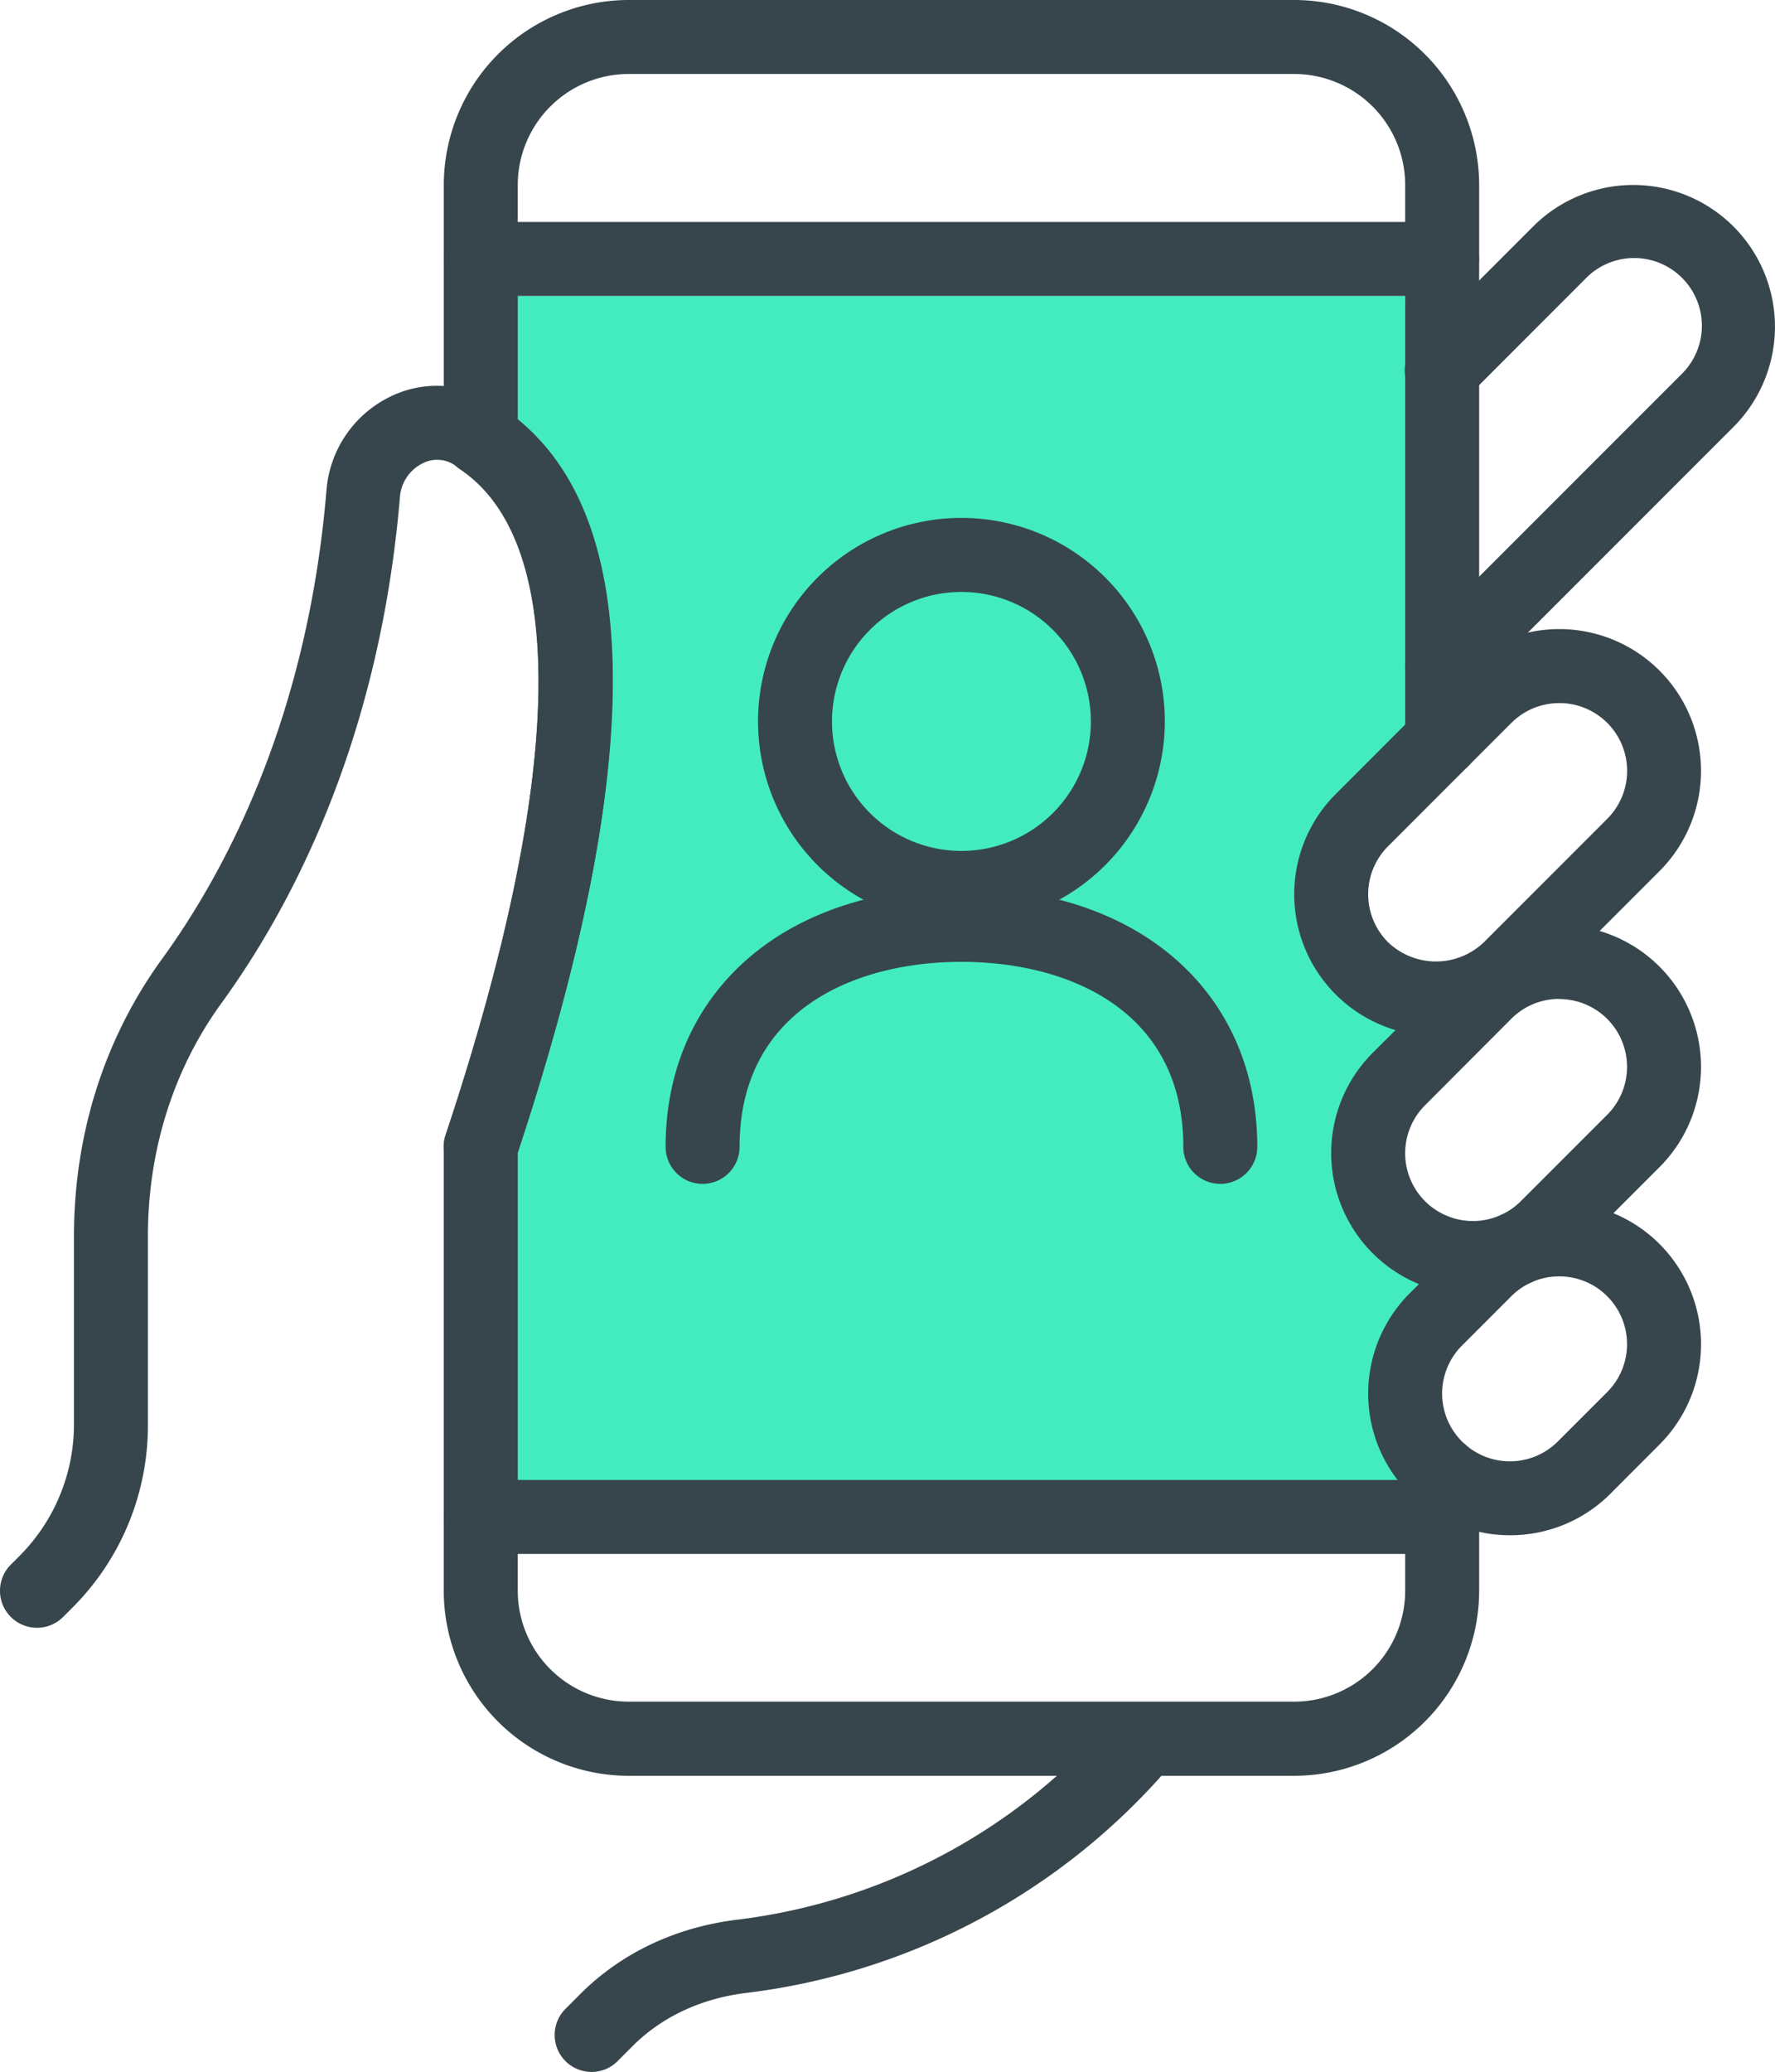 <svg xmlns="http://www.w3.org/2000/svg" viewBox="0 0 435.39 507.95"><defs><style>.cls-1{fill:#43ecbf;}.cls-2{fill:#37464c;}</style></defs><g id="Capa_2" data-name="Capa 2"><g id="Capa_1-2" data-name="Capa 1"><polygon class="cls-1" points="344.68 365.18 126.99 365.18 121.88 281.09 136.06 163.3 124.39 104.38 119.11 72.56 344.68 72.56 348.29 188.61 331.07 220.05 335.6 231.68 344.68 244.91 336.96 282.22 354.64 315.56 344.68 365.18"/><path class="cls-2" d="M370.37,376.41a34.74,34.74,0,0,1-24.58-59.32L357.9,305a34.76,34.76,0,1,1,49.16,49.17L395,366.25A34.68,34.68,0,0,1,370.37,376.41Zm12.11-63.47a16.58,16.58,0,0,0-11.76,4.86l-12.11,12.11a16.62,16.62,0,0,0,23.51,23.51l12.11-12.11a16.62,16.62,0,0,0-11.75-28.37Z"/><path class="cls-2" d="M361.3,317.45a34.74,34.74,0,0,1-24.58-59.32L357.9,237a34.76,34.76,0,1,1,49.16,49.16l-21.18,21.18A34.68,34.68,0,0,1,361.3,317.45Zm21.18-72.54a16.58,16.58,0,0,0-11.76,4.86L349.54,271a16.62,16.62,0,0,0,23.51,23.5l21.18-21.18a16.62,16.62,0,0,0-11.75-28.37Z"/><path class="cls-2" d="M352.23,254a34.74,34.74,0,0,1-24.58-59.32l30.25-30.26a34.76,34.76,0,1,1,49.16,49.16l-30.25,30.25A34.65,34.65,0,0,1,352.23,254Zm30.25-81.61a16.58,16.58,0,0,0-11.76,4.86l-30.25,30.25a16.62,16.62,0,0,0,0,23.51A17,17,0,0,0,364,231l30.25-30.25a16.62,16.62,0,0,0-11.75-28.37Z"/><path class="cls-2" d="M353.75,172.34a9.07,9.07,0,0,1-6.41-15.48l65-65a16.61,16.61,0,1,0-23.48-23.49L360.16,97.09a9.07,9.07,0,1,1-12.82-12.83l28.72-28.73a34.75,34.75,0,1,1,49.14,49.15l-65,65A9,9,0,0,1,353.75,172.34Z"/><path class="cls-2" d="M353.75,381H117.92a9.07,9.07,0,0,1,0-18.14H353.75a9.07,9.07,0,0,1,0,18.14Z"/><path class="cls-2" d="M353.75,72.56H117.92a9.07,9.07,0,0,1,0-18.14H353.75a9.07,9.07,0,0,1,0,18.14Z"/><path class="cls-2" d="M9.07,399.1a9.07,9.07,0,0,1-6.42-15.48l2.2-2.2a45.67,45.67,0,0,0,13.29-32.07v-46.2c0-25,7.45-48.52,21.54-67.94,15.88-21.85,35.76-59.55,40.4-115A27.94,27.94,0,0,1,95,97.62a26,26,0,0,1,25.11.42c38,22,40.18,84.56,6.37,186a9.06,9.06,0,1,1-17.2-5.73c29.83-89.54,30.46-148,1.76-164.57a7.76,7.76,0,0,0-7.64,0,10.05,10.05,0,0,0-5.29,8c-5,59.67-26.56,100.48-43.78,124.2C42.54,262.16,36.28,282,36.28,303.15v46.2a63.11,63.11,0,0,1-18.6,44.9l-2.19,2.19A9.06,9.06,0,0,1,9.07,399.1Z"/><path class="cls-2" d="M317.47,435.39H154.2A45.4,45.4,0,0,1,108.85,390V281.19a9,9,0,0,1,.47-2.87c29.08-87.26,30.33-145.23,3.54-163.24a9.07,9.07,0,0,1-4-7.53V45.35A45.4,45.4,0,0,1,154.2,0H317.47a45.41,45.41,0,0,1,45.35,45.35V181.41a9.07,9.07,0,1,1-18.14,0V45.35a27.25,27.25,0,0,0-27.21-27.21H154.2A27.24,27.24,0,0,0,127,45.35V103C158,128.48,158,188.87,127,282.65V390a27.23,27.23,0,0,0,27.21,27.21H317.47A27.24,27.24,0,0,0,344.68,390V361.28a9.07,9.07,0,0,1,18.14,0V390A45.41,45.41,0,0,1,317.47,435.39Z"/><path class="cls-2" d="M145.13,508a9.06,9.06,0,0,1-6.42-15.47l3.6-3.61c10.11-10.11,23.45-16.42,38.6-18.26a144.64,144.64,0,0,0,92.9-50.17,9.07,9.07,0,0,1,13.82,11.75A162.8,162.8,0,0,1,183.1,488.62c-11.09,1.34-20.75,5.86-27.95,13.06l-3.6,3.61A9,9,0,0,1,145.13,508Z"/><path class="cls-2" d="M235.83,226.76a49.89,49.89,0,1,1,49.89-49.88A49.94,49.94,0,0,1,235.83,226.76Zm0-81.63a31.75,31.75,0,1,0,31.75,31.75A31.78,31.78,0,0,0,235.83,145.13Z"/><path class="cls-2" d="M299.33,290.26a9.06,9.06,0,0,1-9.07-9.07c0-33.44-28.12-45.36-54.43-45.36s-54.42,11.92-54.42,45.36a9.07,9.07,0,1,1-18.14,0c0-38,29.16-63.5,72.56-63.5s72.57,25.52,72.57,63.5A9.07,9.07,0,0,1,299.33,290.26Z"/></g></g></svg>